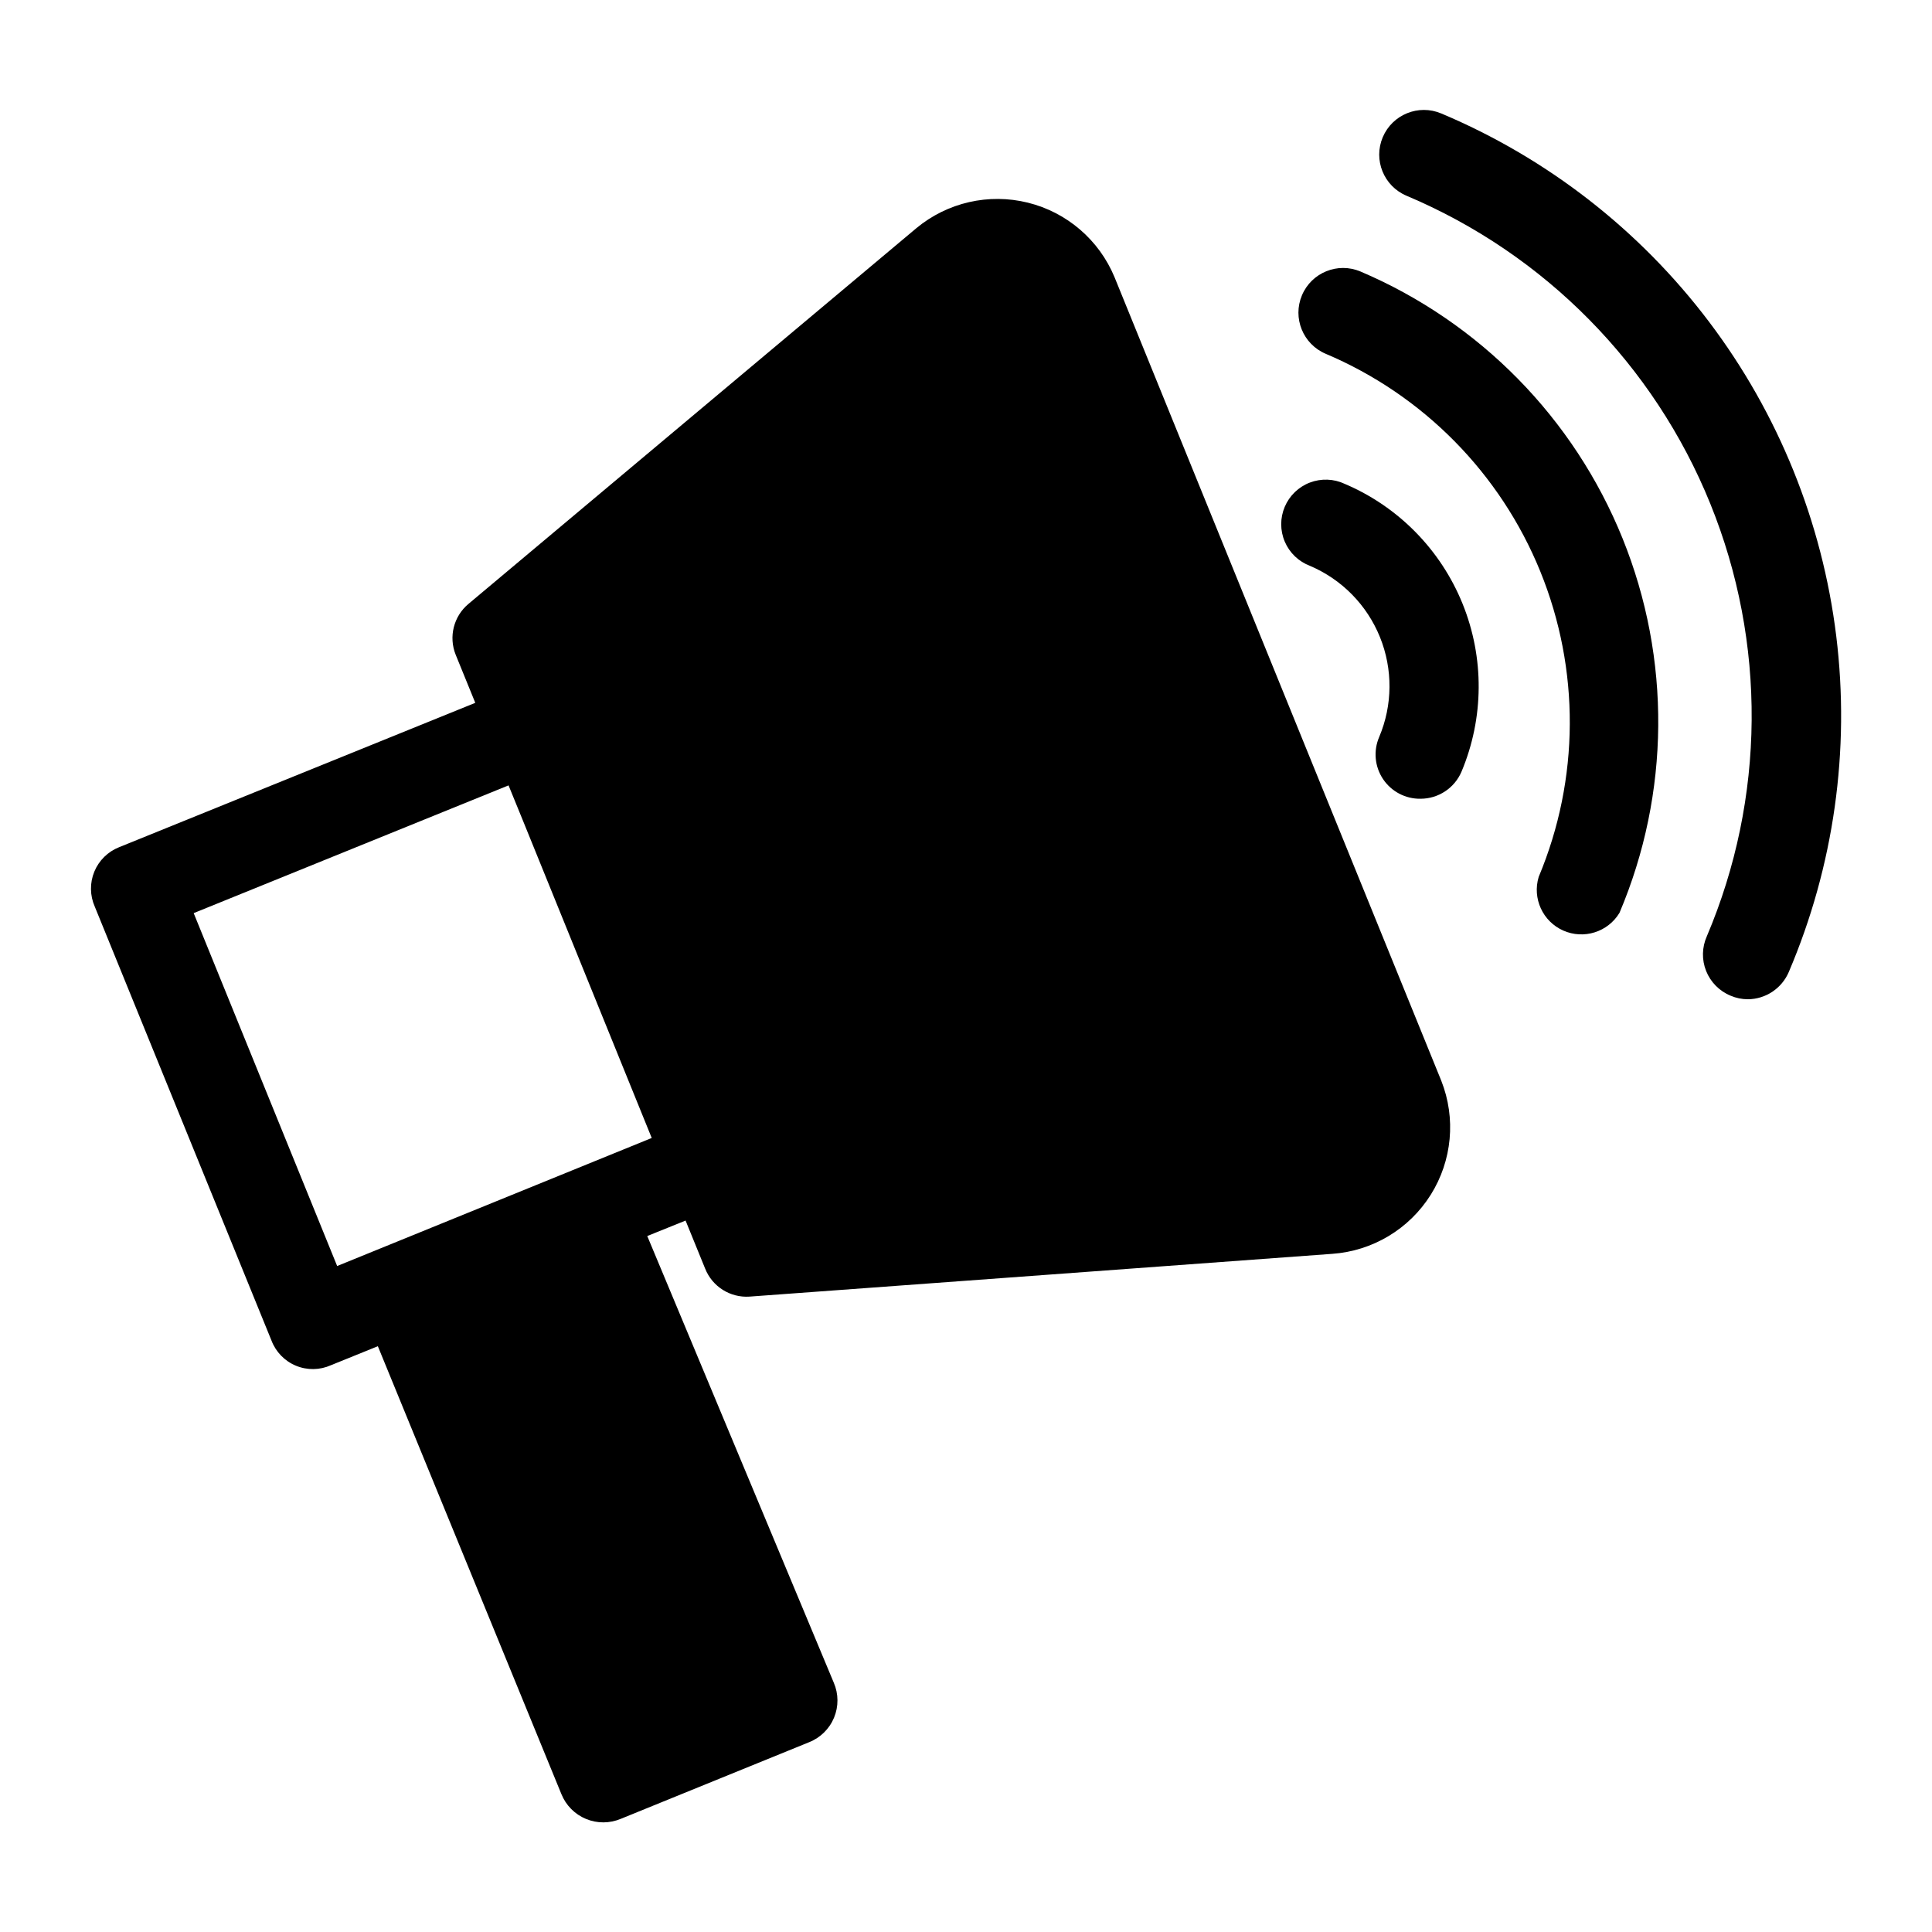 <?xml version="1.0" encoding="UTF-8"?>
<!-- Uploaded to: ICON Repo, www.iconrepo.com, Generator: ICON Repo Mixer Tools -->
<svg fill="#000000" width="800px" height="800px" version="1.1" viewBox="144 144 512 512" xmlns="http://www.w3.org/2000/svg">
 <g>
  <path d="m439.36 217.45c-4.09-9.855-12.617-17.184-22.977-19.746-10.359-2.562-21.316-0.055-29.531 6.758l-118.71 99.582c-3.922 3.281-5.289 8.715-3.383 13.461l5.195 12.754-94.387 38.258c-2.984 1.18-5.359 3.527-6.578 6.496-1.215 2.973-1.172 6.309 0.125 9.246l46.836 115.01c1.148 3.012 3.488 5.422 6.465 6.656 2.981 1.238 6.336 1.191 9.281-0.125l12.438-5.039 48.648 118.71c1.203 2.973 3.547 5.336 6.504 6.562 2.961 1.23 6.289 1.219 9.242-0.027l49.91-20.309h-0.004c2.984-1.184 5.363-3.527 6.594-6.492 1.23-2.965 1.211-6.305-0.059-9.254l-49.438-118.39 10.156-4.094 5.195 12.754c1.895 4.746 6.629 7.731 11.73 7.398l154.45-11.336c10.684-0.754 20.371-6.555 26.078-15.621s6.75-20.309 2.809-30.273zm-206.01 262.06-38.023-93.523 83.445-33.852 3.856 9.445 34.086 83.996z"/>
  <path d="m525.95 174.07c-6.019-2.543-12.961 0.277-15.508 6.297-2.543 6.023 0.277 12.965 6.301 15.508 36.609 15.434 65.574 44.797 80.504 81.617 14.93 36.816 14.602 78.062-0.918 114.63-1.305 2.918-1.371 6.238-0.184 9.207 1.184 2.965 3.523 5.324 6.481 6.539 1.441 0.621 2.996 0.941 4.566 0.945 4.742-0.031 9.008-2.879 10.863-7.242 11.949-28.043 16.285-58.746 12.57-89-3.715-30.258-15.348-58.996-33.727-83.316-18.383-24.316-42.855-43.355-70.949-55.188z"/>
  <path d="m504.54 215.95c-6.023-2.543-12.965 0.277-15.508 6.301-2.543 6.019 0.277 12.961 6.297 15.508 25.832 10.938 46.277 31.672 56.855 57.652 10.578 25.984 10.43 55.098-0.414 80.973-1.727 5.699 1.059 11.797 6.5 14.219 5.445 2.418 11.84 0.406 14.914-4.695 13.402-31.645 13.699-67.312 0.832-99.176-12.871-31.863-37.859-57.32-69.477-70.781z"/>
  <path d="m500.37 272.23c-2.906-1.367-6.242-1.488-9.242-0.344s-5.402 3.465-6.656 6.422-1.25 6.297 0.012 9.246c1.262 2.953 3.672 5.266 6.676 6.402 8.438 3.594 15.105 10.383 18.543 18.883s3.367 18.016-0.199 26.461c-1.578 3.652-1.195 7.856 1.016 11.164s5.945 5.269 9.926 5.211c4.727 0.004 9.004-2.816 10.863-7.164 5.977-14.223 6.078-30.23 0.281-44.527-5.797-14.297-17.023-25.715-31.219-31.754z"/>
 </g>
</svg>